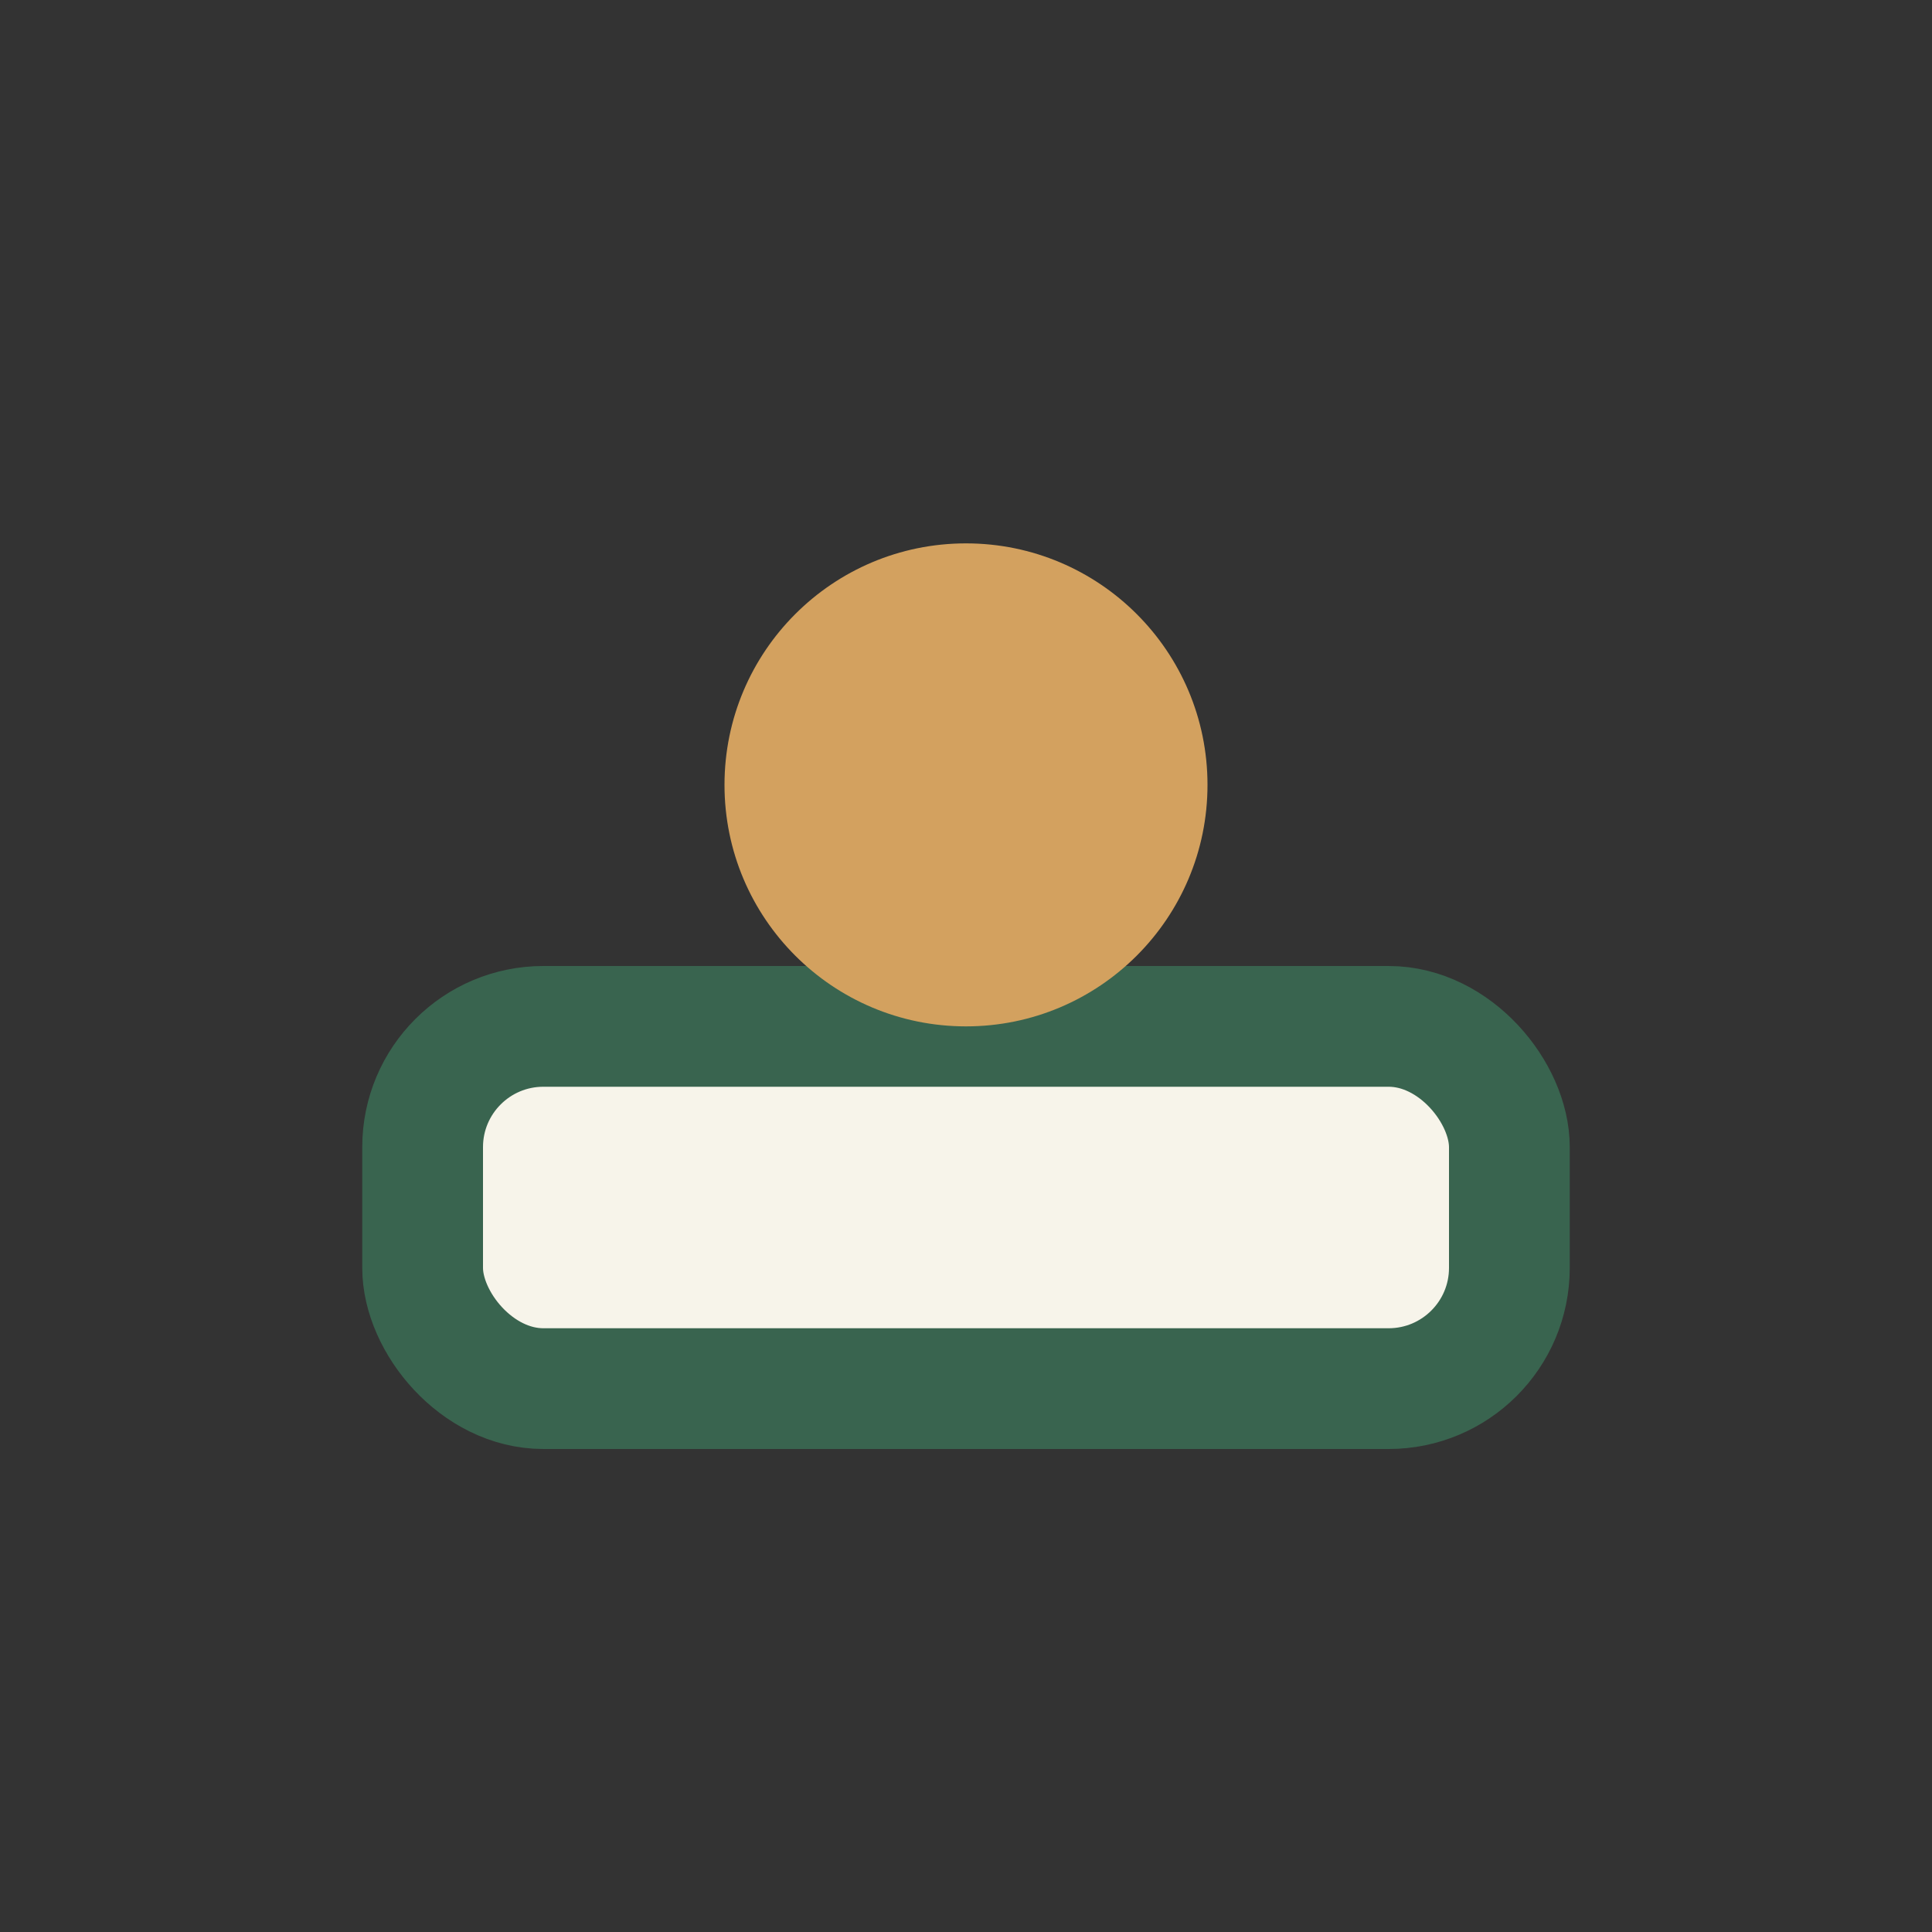 <?xml version="1.0" encoding="UTF-8"?>
<svg xmlns="http://www.w3.org/2000/svg" width="32" height="32" viewBox="0 0 32 32"><rect x="0" y="0" width="32" height="32" fill="#333333" stroke="none"/><rect x="7" y="17" width="18" height="6" rx="2" fill="#F7F4EA" stroke="#39644F" stroke-width="2"/><circle cx="16" cy="13" r="4" fill="#D3A15F"/></svg>